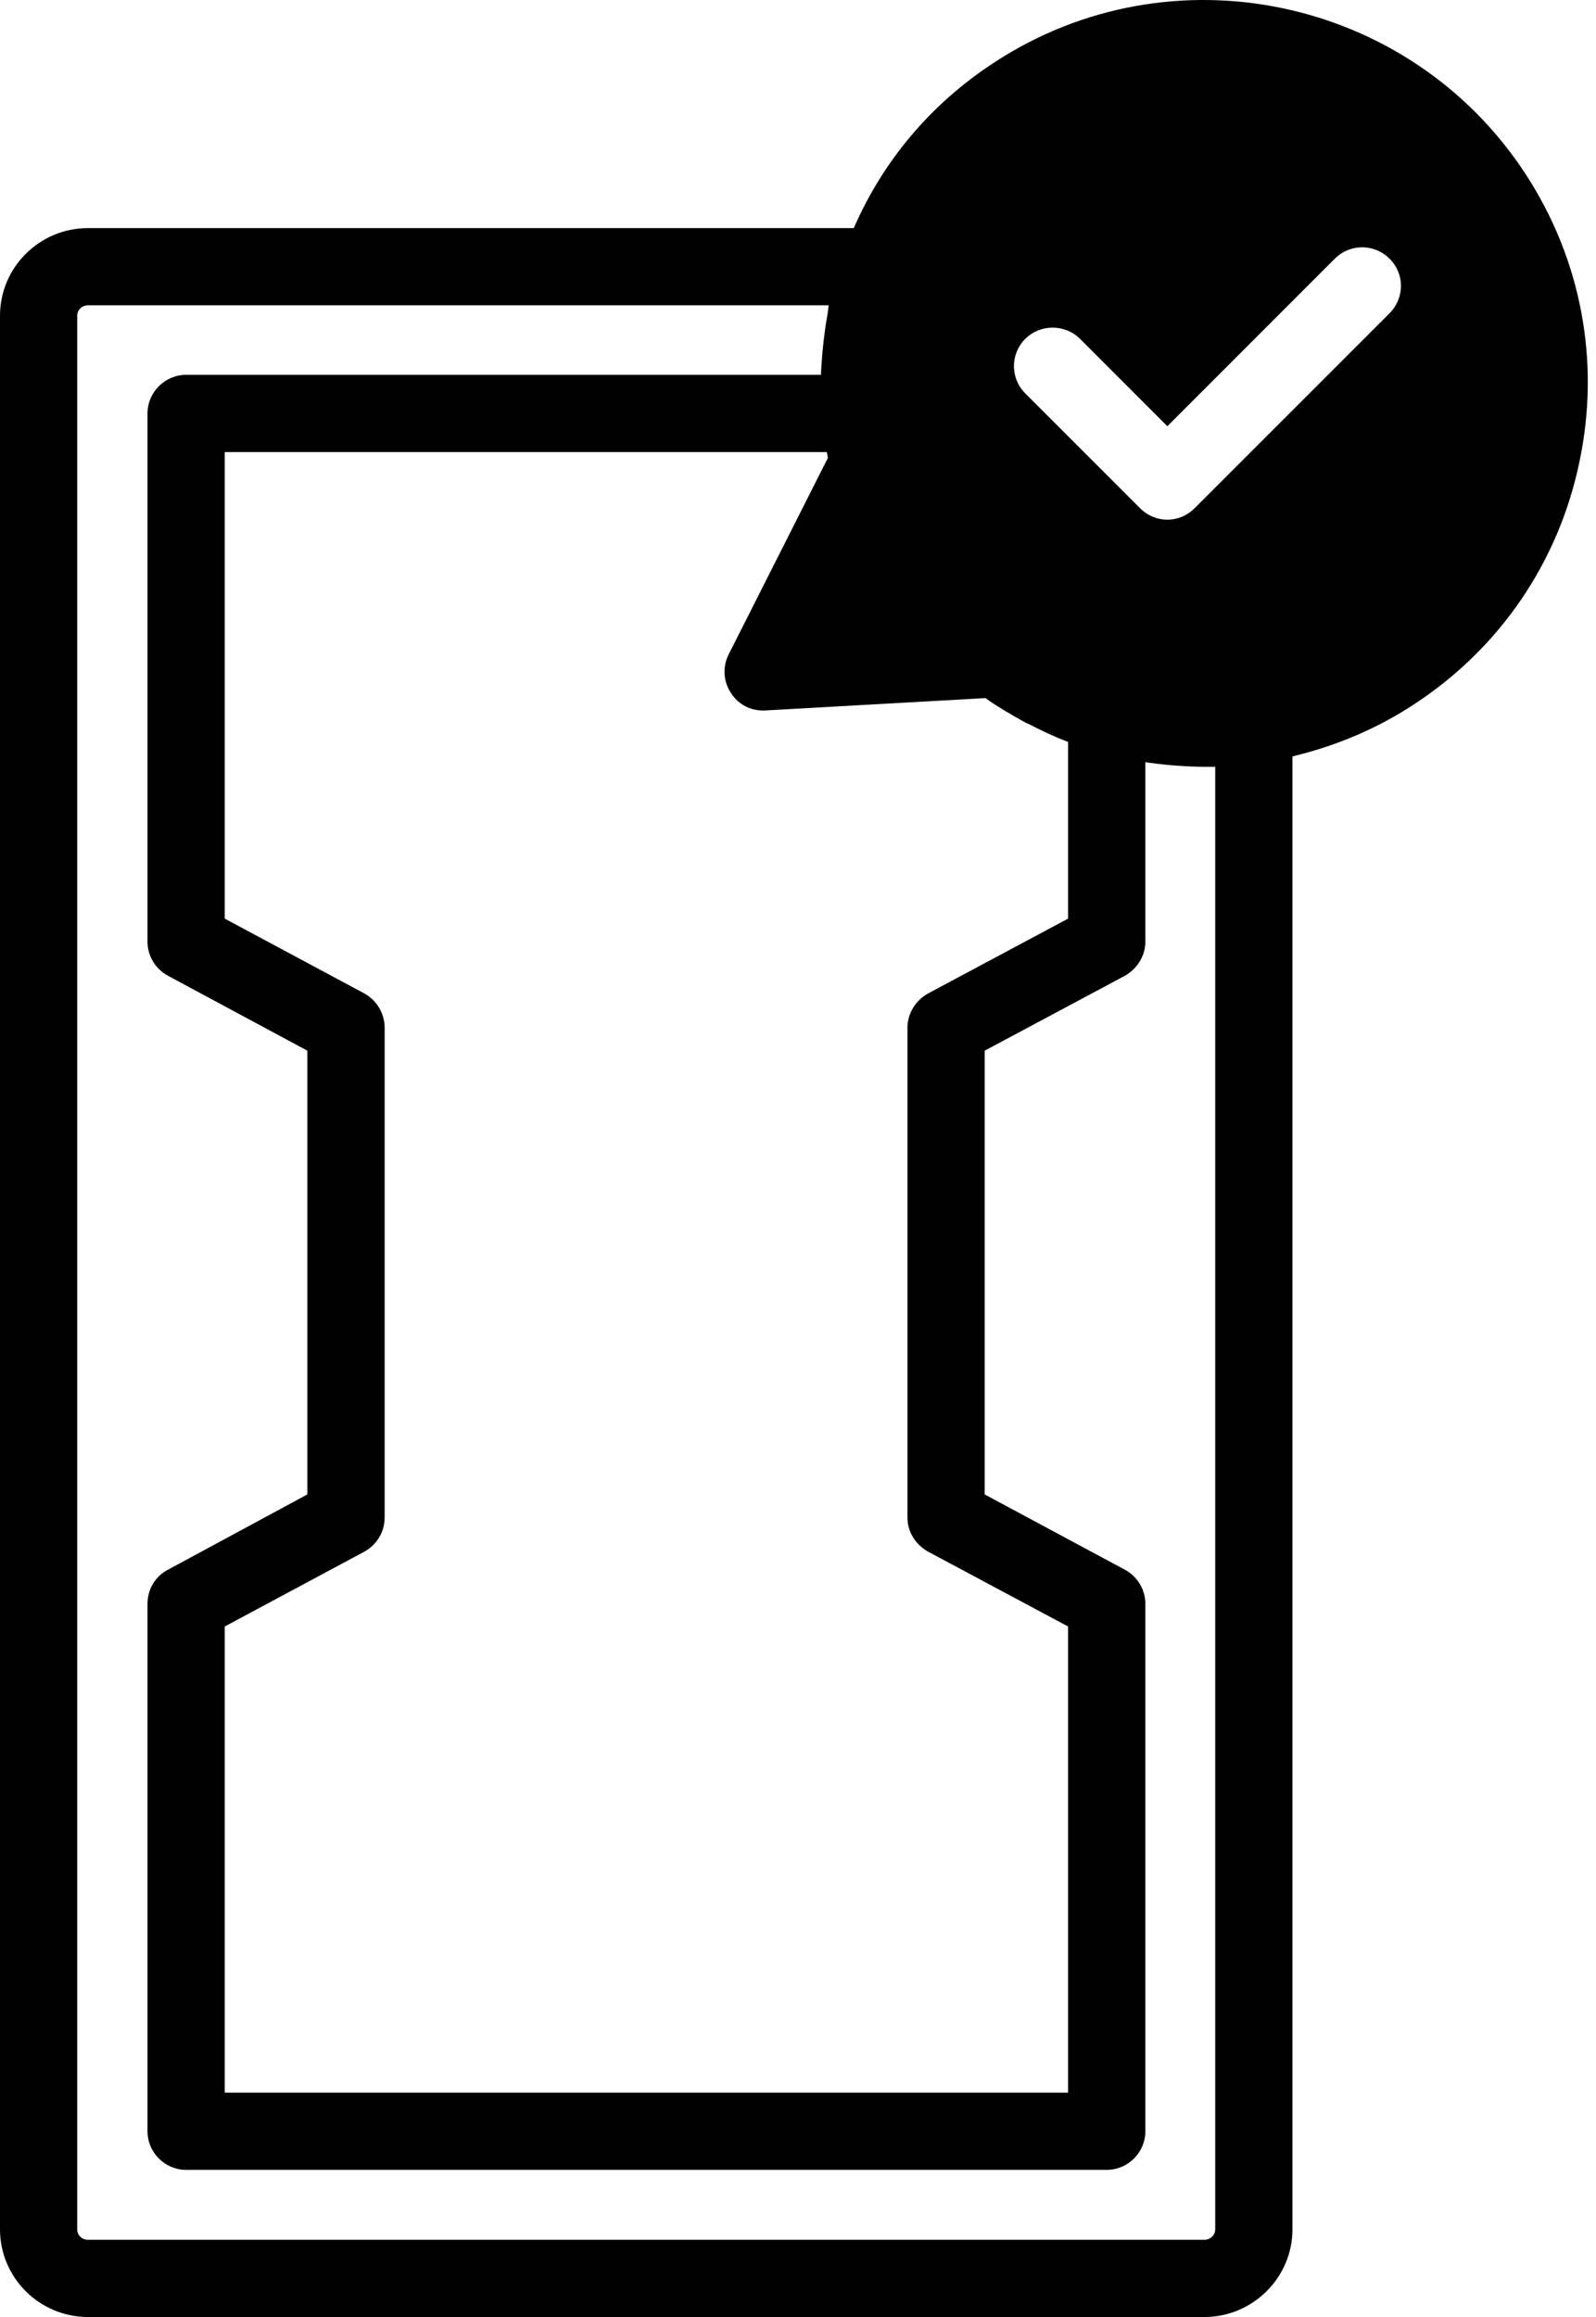<svg width="31" height="45" viewBox="0 0 31 45" fill="none" xmlns="http://www.w3.org/2000/svg">
<path d="M30.677 8.975C31.09 7.025 30.715 5.037 29.627 3.372C27.377 -0.063 22.749 -1.038 19.314 1.212C18.091 2.007 17.154 3.117 16.584 4.43H1.71C0.765 4.43 0 5.195 0 6.132V43.297C0 44.235 0.765 45 1.71 45H23.394C24.332 45 25.104 44.235 25.104 43.297V14.691C25.944 14.488 26.739 14.158 27.467 13.678C29.132 12.59 30.272 10.918 30.677 8.975ZM18.024 30.134L20.746 31.589V40.642H4.365V31.589L7.08 30.134C7.32 29.999 7.471 29.752 7.471 29.474V19.956C7.471 19.686 7.32 19.431 7.08 19.296L4.365 17.841V8.78H16.059C16.066 8.818 16.074 8.855 16.081 8.893L14.153 12.71C14.033 12.95 14.048 13.235 14.198 13.46C14.341 13.685 14.588 13.813 14.866 13.798L19.141 13.558C19.359 13.715 19.591 13.85 19.831 13.985C19.884 14.015 19.936 14.045 19.996 14.068C20.236 14.195 20.484 14.308 20.731 14.405H20.746V17.841L18.024 19.296C17.784 19.431 17.626 19.686 17.626 19.956V29.474C17.626 29.752 17.784 29.999 18.024 30.134ZM22.674 10.093C22.479 10.093 22.291 10.018 22.142 9.868L19.914 7.64C19.621 7.347 19.621 6.875 19.914 6.582C20.206 6.29 20.686 6.29 20.979 6.582L22.674 8.278L25.929 5.022C26.222 4.73 26.694 4.73 26.987 5.022C27.287 5.315 27.287 5.787 26.987 6.087L23.206 9.868C23.056 10.018 22.869 10.093 22.674 10.093ZM23.604 43.297C23.604 43.41 23.507 43.5 23.394 43.5H1.71C1.59 43.5 1.5 43.41 1.5 43.297V6.132C1.5 6.02 1.59 5.93 1.71 5.93H16.096C16.089 5.99 16.081 6.05 16.074 6.102C16.029 6.342 15.999 6.59 15.976 6.83C15.969 6.927 15.961 7.017 15.954 7.115C15.954 7.167 15.946 7.227 15.946 7.28H3.615C3.203 7.28 2.865 7.618 2.865 8.03V18.291C2.865 18.561 3.015 18.816 3.263 18.951L5.97 20.406V29.024L3.263 30.486C3.015 30.614 2.865 30.869 2.865 31.147V41.392C2.865 41.805 3.203 42.142 3.615 42.142H21.496C21.909 42.142 22.247 41.805 22.247 41.392V31.147C22.247 30.869 22.089 30.614 21.849 30.486L19.126 29.024V20.406L21.849 18.951C22.089 18.816 22.247 18.561 22.247 18.291V14.803H22.262C22.299 14.81 22.329 14.818 22.359 14.818C22.681 14.863 23.012 14.886 23.334 14.893H23.604V43.297Z" fill="black"/>
</svg>
